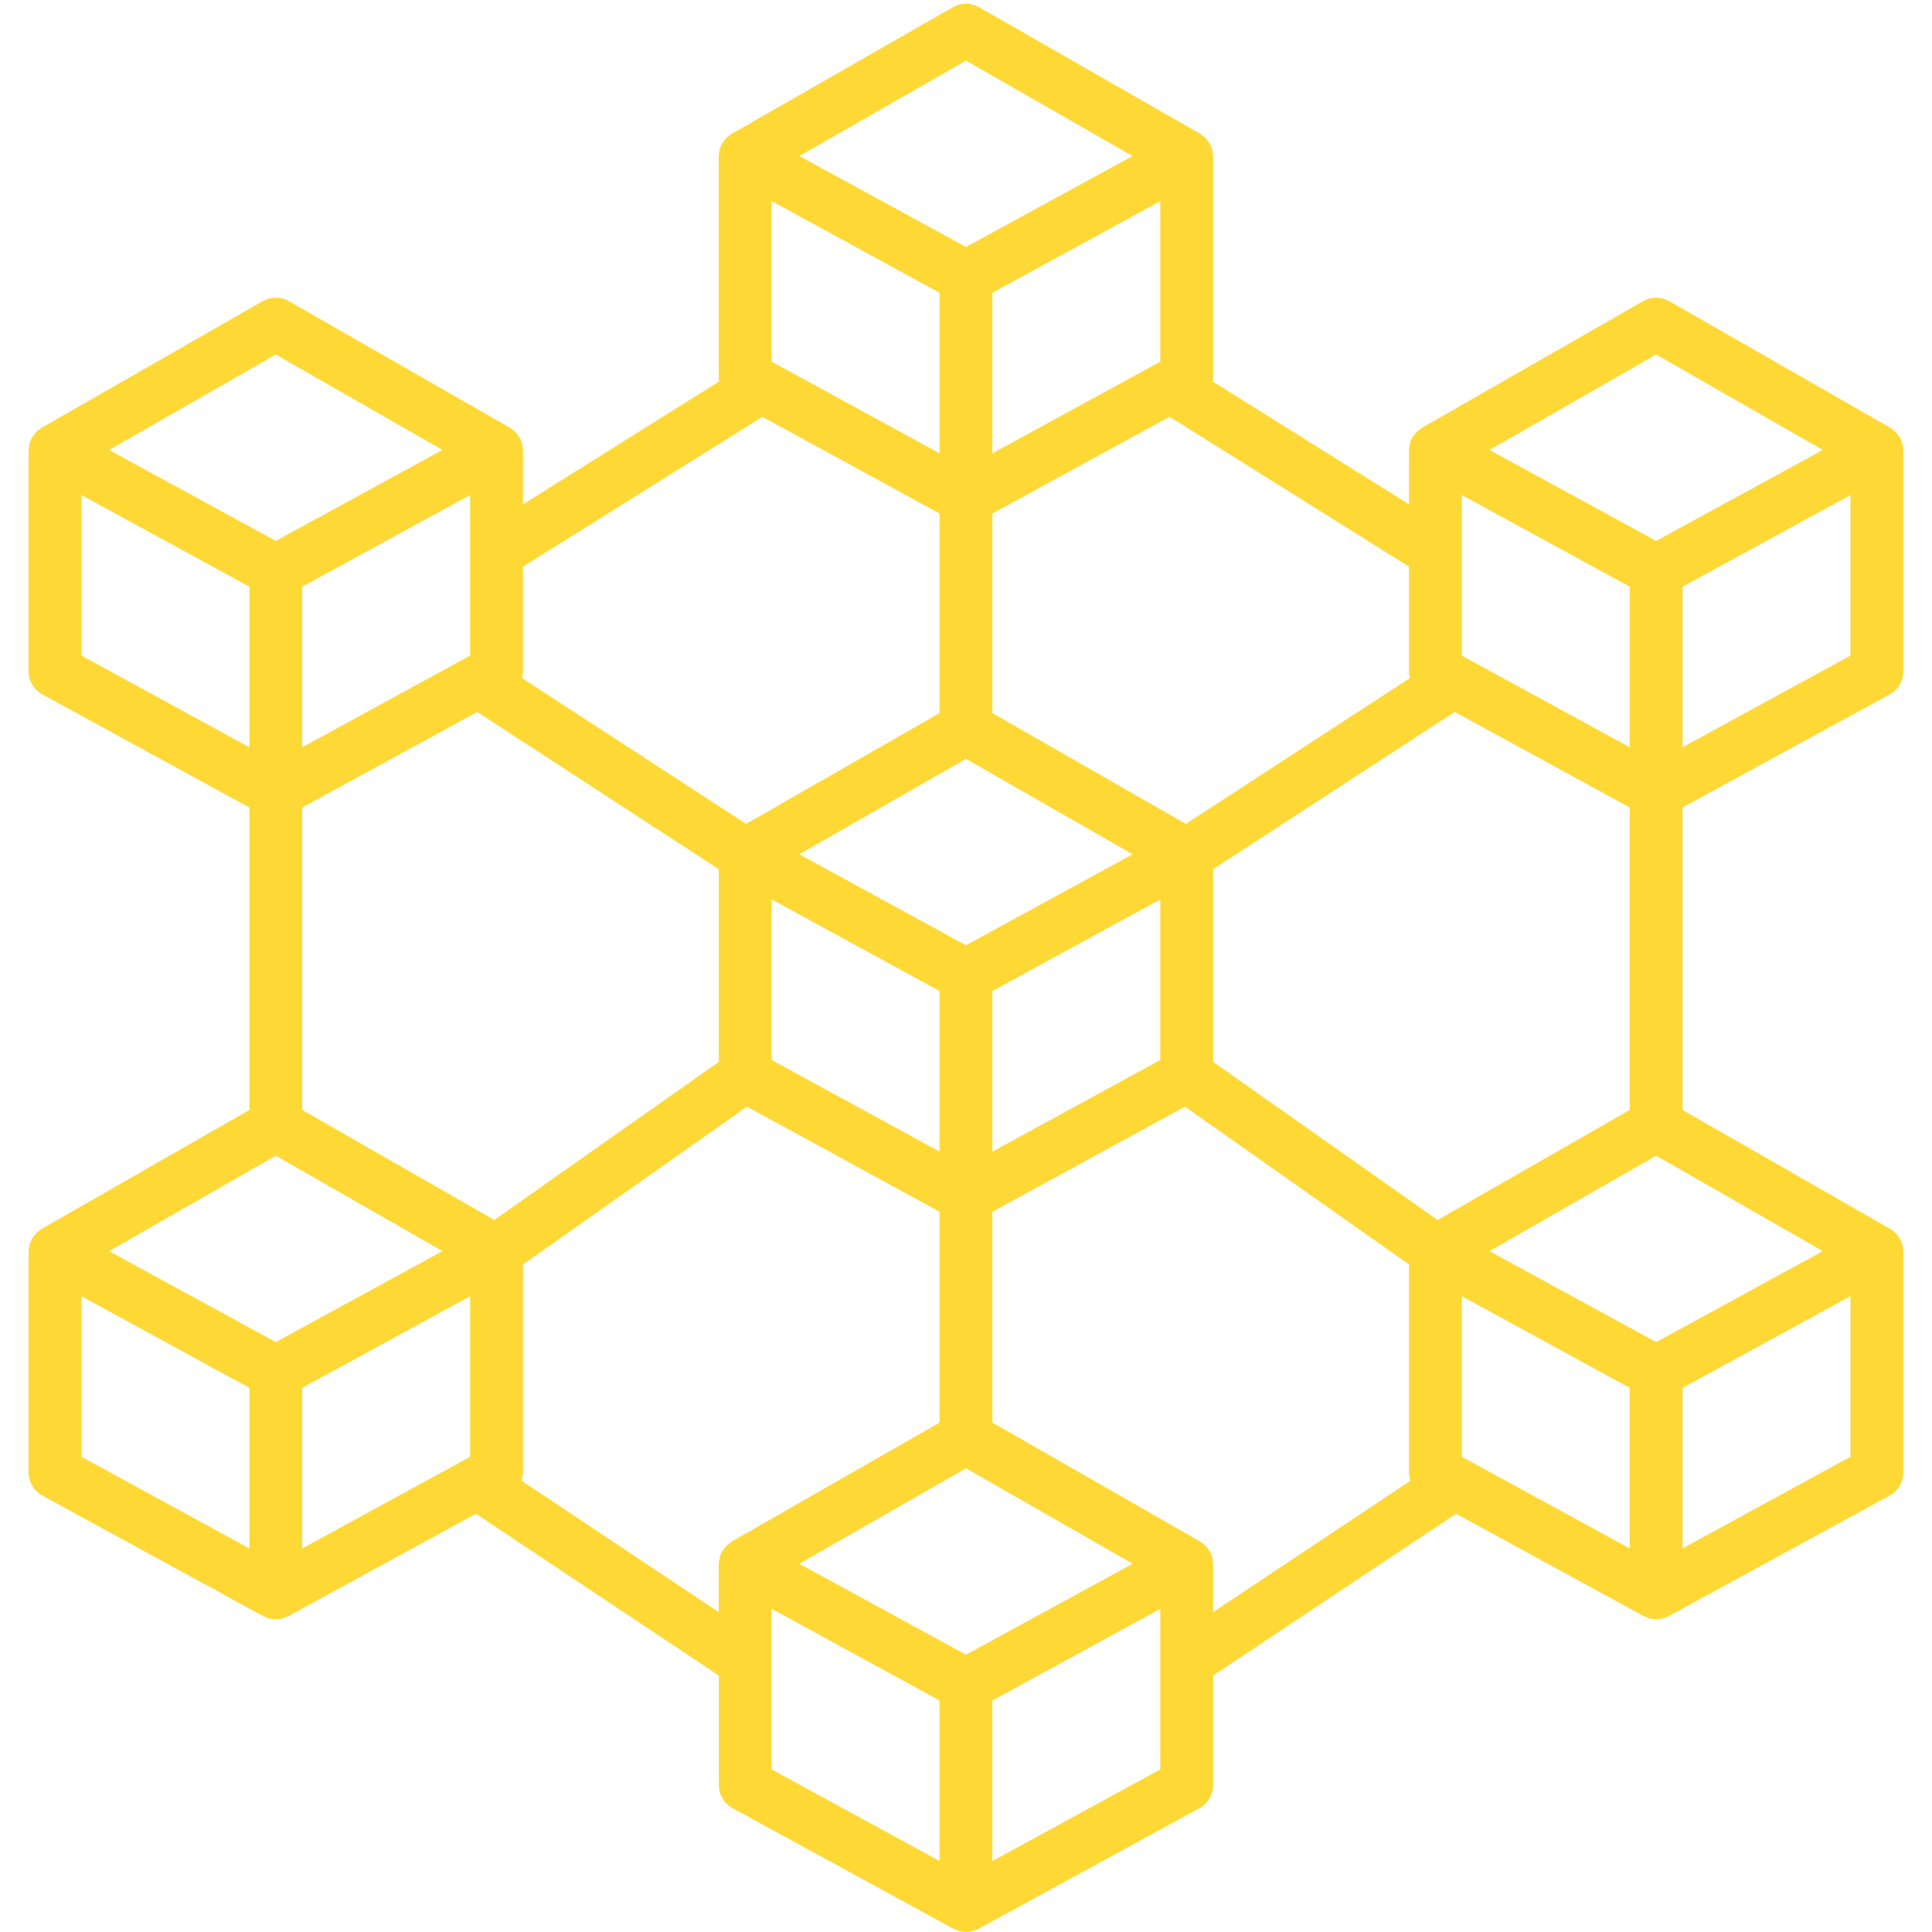 <?xml version="1.0" encoding="UTF-8"?>
<svg xmlns="http://www.w3.org/2000/svg" width="38" height="38" viewBox="0 0 38 38" fill="none">
  <g clip-path="url(#clip0_2322_12267)">
    <path d="M37.425 8.777C37.422 8.761 37.422 8.744 37.418 8.728C37.407 8.685 37.39 8.643 37.368 8.604C37.36 8.591 37.349 8.58 37.34 8.568C37.324 8.542 37.306 8.519 37.286 8.497C37.274 8.484 37.258 8.476 37.245 8.465C37.225 8.446 37.204 8.43 37.181 8.415L37.178 8.413L37.174 8.411L32.834 5.924C32.755 5.879 32.666 5.855 32.575 5.855C32.485 5.855 32.396 5.879 32.317 5.924L27.974 8.411L27.971 8.413L27.967 8.414C27.945 8.429 27.923 8.446 27.903 8.465C27.89 8.476 27.873 8.484 27.863 8.497C27.842 8.519 27.824 8.543 27.808 8.568C27.799 8.581 27.788 8.591 27.781 8.604C27.759 8.643 27.742 8.685 27.73 8.728C27.726 8.743 27.727 8.759 27.724 8.775C27.718 8.803 27.714 8.832 27.713 8.861V9.92L23.85 7.501C23.856 7.475 23.859 7.448 23.861 7.422V3.08C23.859 3.051 23.855 3.023 23.849 2.995C23.847 2.979 23.847 2.962 23.843 2.946C23.832 2.903 23.814 2.861 23.792 2.822C23.782 2.807 23.771 2.792 23.759 2.778C23.744 2.756 23.729 2.735 23.711 2.715C23.695 2.701 23.679 2.689 23.662 2.677C23.644 2.661 23.625 2.646 23.606 2.633H23.603L23.601 2.629L19.258 0.142C19.179 0.097 19.09 0.073 18.999 0.073C18.909 0.073 18.82 0.097 18.741 0.142L14.398 2.629L14.394 2.631H14.391C14.371 2.645 14.353 2.659 14.335 2.675C14.318 2.687 14.302 2.7 14.286 2.713C14.268 2.733 14.252 2.755 14.238 2.777C14.226 2.791 14.215 2.806 14.205 2.821C14.183 2.86 14.165 2.901 14.154 2.944C14.15 2.96 14.15 2.976 14.148 2.991C14.142 3.02 14.138 3.049 14.136 3.078V7.422C14.138 7.448 14.142 7.475 14.147 7.501L10.286 9.92V8.861C10.284 8.833 10.28 8.804 10.274 8.777C10.271 8.761 10.272 8.744 10.268 8.728C10.256 8.685 10.239 8.643 10.217 8.604C10.21 8.591 10.198 8.58 10.19 8.568C10.174 8.542 10.155 8.519 10.136 8.497C10.123 8.484 10.108 8.476 10.095 8.465C10.075 8.446 10.053 8.43 10.031 8.415L10.027 8.413L10.024 8.411L5.683 5.924C5.604 5.879 5.515 5.855 5.424 5.855C5.334 5.855 5.245 5.879 5.166 5.924L0.824 8.411L0.821 8.413L0.817 8.414C0.794 8.429 0.773 8.446 0.753 8.465C0.74 8.476 0.723 8.484 0.712 8.497C0.692 8.519 0.674 8.543 0.658 8.568C0.649 8.581 0.638 8.591 0.631 8.604C0.609 8.643 0.592 8.685 0.58 8.728C0.576 8.743 0.576 8.759 0.574 8.775C0.568 8.803 0.564 8.832 0.562 8.861V13.203C0.562 13.296 0.588 13.388 0.635 13.468C0.683 13.549 0.751 13.614 0.833 13.659L4.905 15.883V21.831L0.824 24.168L0.821 24.171L0.817 24.172C0.794 24.187 0.773 24.204 0.753 24.222C0.74 24.233 0.723 24.242 0.712 24.254C0.692 24.277 0.674 24.301 0.658 24.326C0.649 24.338 0.638 24.349 0.631 24.362C0.609 24.401 0.592 24.442 0.58 24.486C0.576 24.501 0.576 24.517 0.574 24.533C0.568 24.561 0.564 24.59 0.562 24.619V28.961C0.563 29.054 0.588 29.146 0.635 29.226C0.683 29.306 0.752 29.372 0.834 29.417L5.175 31.787C5.2 31.799 5.225 31.809 5.251 31.817C5.265 31.822 5.278 31.829 5.292 31.833C5.379 31.856 5.47 31.856 5.556 31.833C5.57 31.829 5.584 31.822 5.598 31.817C5.623 31.809 5.649 31.799 5.673 31.787L9.36 29.774L14.139 32.957V35.11C14.139 35.203 14.165 35.295 14.212 35.375C14.26 35.455 14.328 35.521 14.41 35.566L18.752 37.936C18.776 37.948 18.802 37.958 18.827 37.966C18.841 37.971 18.855 37.978 18.869 37.982C18.955 38.005 19.046 38.005 19.133 37.982C19.147 37.978 19.16 37.97 19.174 37.966C19.2 37.958 19.225 37.948 19.25 37.936L23.59 35.565C23.672 35.521 23.74 35.455 23.788 35.374C23.836 35.294 23.861 35.203 23.861 35.109V32.956L28.64 29.774L32.327 31.786C32.351 31.798 32.377 31.808 32.403 31.816C32.417 31.821 32.43 31.829 32.444 31.832C32.53 31.856 32.621 31.856 32.708 31.832C32.722 31.828 32.735 31.821 32.749 31.816C32.775 31.808 32.8 31.798 32.825 31.786L37.165 29.417C37.247 29.372 37.315 29.306 37.363 29.226C37.41 29.146 37.436 29.054 37.436 28.961V24.619C37.434 24.591 37.43 24.562 37.424 24.534C37.422 24.518 37.422 24.501 37.418 24.486C37.407 24.442 37.389 24.401 37.367 24.362C37.36 24.349 37.349 24.338 37.34 24.325C37.324 24.3 37.306 24.277 37.286 24.255C37.273 24.242 37.258 24.234 37.245 24.222C37.225 24.204 37.204 24.187 37.181 24.172L37.177 24.171L37.174 24.169L33.093 21.832V15.883L37.165 13.66C37.247 13.615 37.315 13.55 37.363 13.469C37.41 13.389 37.435 13.297 37.435 13.204V8.861C37.434 8.833 37.431 8.805 37.425 8.777ZM22.144 30.83L18.999 32.546L15.855 30.83L15.722 30.757L18.999 28.88L22.277 30.756L22.144 30.83ZM9.246 12.895L5.944 14.698V11.54L9.246 9.737V12.895ZM5.424 22.731L8.702 24.608L8.569 24.681L5.424 26.397L2.28 24.681L2.147 24.608L5.424 22.731ZM9.722 23.995L5.944 21.831V15.883L9.386 14.004L14.138 17.096V20.886L9.722 23.995ZM15.177 7.113V3.955L18.48 5.759V8.916L15.177 7.113ZM22.822 7.113L19.519 8.916V5.759L22.822 3.956V7.113ZM18.999 14.926L22.277 16.803L22.144 16.876L18.999 18.592L15.855 16.876L15.722 16.803L18.999 14.926ZM15.177 17.69L18.48 19.493V22.651L15.177 20.848V17.69ZM19.519 19.493L22.822 17.69V20.848L19.519 22.651V19.493ZM23.861 17.096L28.613 14.003L32.055 15.883V21.831L28.276 23.996L23.861 20.886V17.096ZM32.054 11.54V14.698L28.752 12.895V9.737L32.054 11.54ZM28.752 28.653V25.495L32.055 27.298V30.456L28.752 28.653ZM35.719 24.681L32.575 26.397L29.43 24.681L29.297 24.608L32.574 22.731L35.852 24.608L35.719 24.681ZM32.575 6.973L35.852 8.85L35.719 8.923L32.575 10.639L29.43 8.923L29.297 8.85L32.575 6.973ZM27.731 13.337L23.324 16.205L19.519 14.026V10.1L23.004 8.197L27.713 11.146V13.203C27.713 13.248 27.719 13.293 27.731 13.337ZM18.999 1.192L22.276 3.069L19.143 4.779L18.999 4.858L18.856 4.779L15.722 3.069L18.999 1.192ZM14.995 8.198L18.48 10.101V14.026L14.675 16.205L10.267 13.337C10.279 13.293 10.285 13.248 10.286 13.203V11.146L14.995 8.198ZM5.424 6.973L8.702 8.85L8.569 8.923L5.424 10.639L2.28 8.923L2.147 8.85L5.424 6.973ZM1.602 9.737L4.905 11.54V14.698L1.602 12.895V9.737ZM1.602 25.495L4.905 27.298V30.456L1.602 28.653V25.495ZM5.944 27.298L9.247 25.495V28.653L5.944 30.456V27.298ZM10.257 29.123C10.275 29.071 10.285 29.016 10.286 28.961V24.87L14.692 21.767L18.48 23.834V27.98L14.398 30.317L14.395 30.32L14.391 30.321C14.368 30.336 14.347 30.353 14.327 30.372C14.313 30.383 14.297 30.391 14.286 30.404C14.266 30.426 14.248 30.45 14.232 30.475C14.223 30.488 14.212 30.498 14.204 30.511C14.182 30.55 14.165 30.592 14.154 30.635C14.15 30.65 14.15 30.666 14.148 30.682C14.141 30.71 14.137 30.739 14.136 30.768V31.708L10.257 29.123ZM15.177 32.676V31.644L18.48 33.447V36.604L15.177 34.802V32.676ZM19.519 36.604V33.447L22.822 31.644V34.802L19.519 36.604ZM23.861 30.768C23.859 30.74 23.855 30.711 23.849 30.683C23.847 30.667 23.847 30.65 23.843 30.635C23.832 30.591 23.815 30.55 23.792 30.511C23.785 30.497 23.774 30.487 23.765 30.474C23.749 30.449 23.731 30.426 23.711 30.404C23.699 30.391 23.683 30.383 23.67 30.371C23.65 30.353 23.629 30.336 23.606 30.321L23.602 30.32L23.599 30.317L19.519 27.98V23.834L23.306 21.767L27.713 24.87V28.961C27.714 29.017 27.724 29.071 27.743 29.123L23.861 31.708L23.861 30.768ZM33.093 30.455V27.298L36.396 25.495V28.653L33.093 30.455ZM33.093 14.697V11.54L36.396 9.737V12.895L33.093 14.697Z" fill="#FED936"></path>
  </g>
  <defs>
    <clipPath id="clip0_2322_12267">
      <rect width="38" height="38" fill="white"></rect>
    </clipPath>
  </defs>
</svg>
